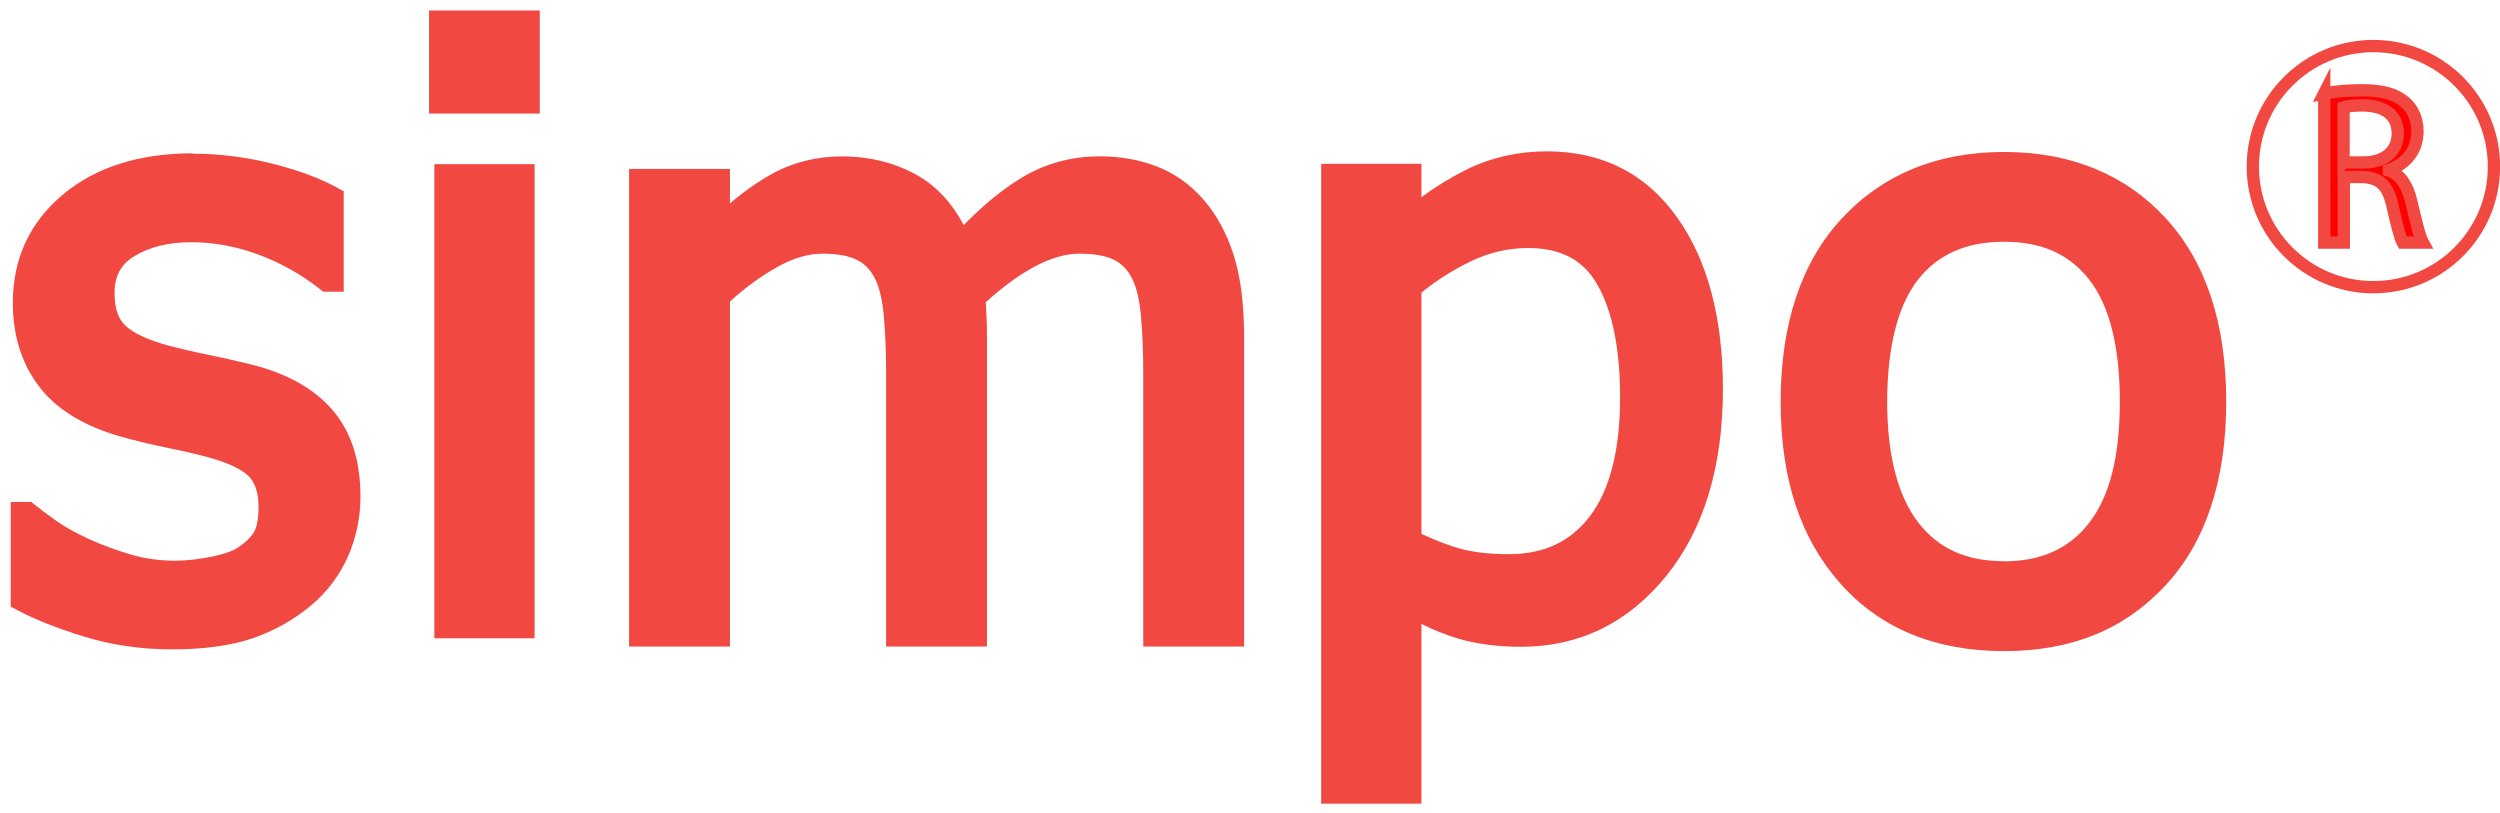 <svg width="203" height="66" viewBox="0 0 203 66" fill="none" xmlns="http://www.w3.org/2000/svg">
<path d="M13.97 52.219C11.49 52.219 9.14 51.879 6.98 51.219C4.83 50.559 3.03 49.839 1.61 49.089L1.34 48.949V41.259H2.34L2.48 41.369C3 41.779 3.6 42.229 4.3 42.729C4.98 43.209 5.9 43.719 7.05 44.249C8.06 44.709 9.2 45.139 10.43 45.499C11.63 45.849 12.9 46.039 14.19 46.039C15.13 46.039 16.16 45.929 17.23 45.709C18.27 45.489 19.05 45.229 19.55 44.909C20.24 44.459 20.74 43.969 21.04 43.469C21.33 42.989 21.48 42.209 21.48 41.179C21.48 39.849 21.14 38.889 20.45 38.239C19.72 37.559 18.37 36.979 16.44 36.499C15.66 36.309 14.64 36.079 13.39 35.819C12.12 35.559 10.93 35.269 9.86 34.959C6.98 34.129 4.84 32.809 3.52 31.039C2.2 29.269 1.53 27.109 1.53 24.609C1.53 21.179 2.84 18.349 5.43 16.189C7.99 14.049 11.43 12.969 15.65 12.969C17.71 12.969 19.8 13.229 21.88 13.729C23.97 14.239 25.74 14.899 27.16 15.669L27.42 15.809V23.169H26.42L26.28 23.059C24.76 21.859 23.04 20.889 21.17 20.189C19.31 19.499 17.4 19.139 15.51 19.139C13.62 19.139 11.95 19.539 10.64 20.339C9.39 21.099 8.79 22.219 8.79 23.769C8.79 25.139 9.15 26.169 9.87 26.809C10.63 27.499 11.91 28.089 13.65 28.539C14.56 28.779 15.58 29.009 16.68 29.239C17.79 29.469 18.99 29.739 20.24 30.039C23.03 30.739 25.17 31.919 26.59 33.559C28.03 35.219 28.76 37.479 28.76 40.289C28.76 41.919 28.43 43.489 27.79 44.949C27.14 46.419 26.18 47.689 24.93 48.739C23.58 49.859 22.04 50.729 20.34 51.309C18.65 51.889 16.51 52.189 13.99 52.189L13.97 52.219Z" fill="#F14942"/>
<path d="M15.641 13.449C17.671 13.449 19.701 13.699 21.751 14.199C23.801 14.699 25.521 15.329 26.911 16.099V22.669H26.581C25.011 21.429 23.261 20.449 21.341 19.729C19.411 19.009 17.471 18.649 15.511 18.649C13.551 18.649 11.771 19.079 10.381 19.919C8.991 20.769 8.291 22.059 8.291 23.779C8.291 25.309 8.701 26.439 9.531 27.189C10.361 27.939 11.691 28.559 13.521 29.039C14.441 29.279 15.451 29.509 16.581 29.739C17.701 29.969 18.881 30.239 20.131 30.539C22.831 31.219 24.861 32.339 26.221 33.909C27.581 35.479 28.261 37.609 28.261 40.309C28.261 41.879 27.951 43.369 27.331 44.769C26.711 46.169 25.801 47.379 24.601 48.379C23.291 49.469 21.821 50.299 20.171 50.859C18.521 51.429 16.461 51.709 13.981 51.709C11.501 51.709 9.261 51.379 7.131 50.729C5.011 50.079 3.251 49.379 1.851 48.639V41.749H2.181C2.701 42.159 3.321 42.619 4.031 43.119C4.741 43.619 5.681 44.139 6.861 44.689C7.911 45.169 9.051 45.589 10.311 45.959C11.561 46.329 12.861 46.519 14.221 46.519C15.201 46.519 16.251 46.409 17.361 46.179C18.471 45.949 19.301 45.659 19.841 45.309C20.601 44.809 21.151 44.279 21.491 43.709C21.831 43.139 22.001 42.289 22.001 41.159C22.001 39.699 21.601 38.599 20.811 37.859C20.011 37.119 18.601 36.499 16.581 35.999C15.801 35.799 14.771 35.579 13.511 35.309C12.251 35.049 11.081 34.769 10.011 34.459C7.221 33.649 5.201 32.409 3.931 30.719C2.671 29.029 2.031 26.989 2.031 24.589C2.031 21.299 3.271 18.619 5.761 16.549C8.241 14.479 11.541 13.449 15.661 13.449M15.661 12.449C11.321 12.449 7.781 13.569 5.121 15.789C2.411 18.049 1.041 21.009 1.041 24.599C1.041 27.209 1.741 29.469 3.131 31.329C4.521 33.189 6.741 34.569 9.731 35.429C10.811 35.739 12.011 36.029 13.301 36.299C14.581 36.559 15.571 36.789 16.331 36.979C18.641 37.549 19.671 38.179 20.121 38.599C20.711 39.149 20.991 39.989 20.991 41.169C20.991 42.349 20.791 42.929 20.621 43.209C20.361 43.639 19.911 44.069 19.281 44.489C18.991 44.679 18.371 44.959 17.141 45.209C16.101 45.419 15.121 45.529 14.211 45.529C12.961 45.529 11.741 45.359 10.591 45.019C9.391 44.659 8.271 44.249 7.281 43.799C6.171 43.289 5.271 42.789 4.611 42.319C3.921 41.829 3.311 41.379 2.811 40.979L2.541 40.759H0.871V49.259L1.401 49.539C2.841 50.309 4.671 51.029 6.851 51.699C9.061 52.379 11.461 52.729 13.991 52.729C16.521 52.729 18.761 52.429 20.511 51.829C22.261 51.229 23.861 50.329 25.251 49.169C26.561 48.069 27.571 46.729 28.251 45.199C28.921 43.669 29.271 42.029 29.271 40.329C29.271 37.389 28.501 35.019 26.981 33.269C25.491 31.549 23.271 30.309 20.371 29.589C19.111 29.279 17.911 29.009 16.781 28.779C15.681 28.559 14.671 28.319 13.781 28.089C12.121 27.649 10.921 27.109 10.211 26.469C9.601 25.909 9.301 25.039 9.301 23.799C9.301 22.419 9.811 21.469 10.911 20.799C12.141 20.049 13.691 19.669 15.521 19.669C17.351 19.669 19.201 20.009 21.001 20.679C22.821 21.359 24.491 22.299 25.971 23.469L26.241 23.689H27.911V15.529L27.391 15.249C25.931 14.449 24.111 13.779 21.991 13.259C19.871 12.739 17.741 12.479 15.641 12.479L15.661 12.449Z" fill="#F14942"/>
<path d="M35.76 51.339V13.839H42.9V51.339H35.76ZM35.34 8.729V1.359H43.33V8.729H35.34Z" fill="#F14942"/>
<path d="M42.83 1.85V8.22H35.84V1.85H42.83ZM42.41 14.33V50.83H36.27V14.33H42.41ZM43.83 0.85H34.84V9.22H43.83V0.85ZM43.41 13.33H35.27V51.83H43.41V13.33Z" fill="#F14942"/>
<path d="M93.32 51.999V30.229C93.32 28.559 93.25 26.999 93.12 25.579C93 24.209 92.74 23.139 92.35 22.389C91.95 21.599 91.41 21.029 90.69 20.659C89.95 20.279 88.92 20.089 87.63 20.089C86.45 20.089 85.15 20.459 83.77 21.199C82.41 21.929 80.98 22.979 79.52 24.339L79.59 25.439C79.62 25.969 79.64 26.589 79.64 27.299V51.999H72.45V30.229C72.45 28.559 72.38 26.999 72.25 25.579C72.13 24.209 71.87 23.139 71.48 22.389C71.08 21.599 70.54 21.039 69.82 20.659C69.08 20.279 68.05 20.089 66.76 20.089C65.47 20.089 64.18 20.489 62.79 21.279C61.41 22.059 60.06 23.059 58.76 24.259V51.999H51.57V14.219H58.76V17.629C60.13 16.369 61.5 15.349 62.84 14.599C64.5 13.669 66.35 13.199 68.34 13.199C70.59 13.199 72.62 13.719 74.37 14.749C75.95 15.679 77.21 17.149 78.11 19.139C79.82 17.309 81.51 15.879 83.16 14.889C85.01 13.769 87.05 13.199 89.21 13.199C90.84 13.199 92.35 13.459 93.7 13.969C95.07 14.489 96.27 15.339 97.29 16.489C98.32 17.659 99.12 19.119 99.68 20.849C100.23 22.559 100.51 24.729 100.51 27.289V51.989H93.32V51.999Z" fill="#F14942"/>
<path d="M89.212 13.699C90.792 13.699 92.232 13.95 93.522 14.44C94.822 14.93 95.952 15.729 96.912 16.829C97.902 17.95 98.662 19.339 99.202 21.009C99.742 22.679 100.012 24.779 100.012 27.299V51.499H93.822V30.229C93.822 28.539 93.752 26.979 93.622 25.539C93.492 24.099 93.212 22.98 92.802 22.16C92.362 21.279 91.742 20.64 90.922 20.22C90.112 19.799 89.012 19.599 87.632 19.599C86.362 19.599 84.992 19.989 83.532 20.77C82.072 21.549 80.562 22.669 79.002 24.14C79.022 24.509 79.052 24.959 79.082 25.47C79.112 25.989 79.132 26.599 79.132 27.299V51.499H72.942V30.229C72.942 28.539 72.872 26.979 72.742 25.539C72.612 24.099 72.332 22.98 71.922 22.16C71.482 21.279 70.862 20.64 70.042 20.22C69.232 19.799 68.132 19.599 66.752 19.599C65.372 19.599 64.012 20.02 62.542 20.849C61.072 21.68 59.642 22.749 58.262 24.039V51.499H52.072V14.72H58.262V18.799C59.882 17.18 61.492 15.919 63.082 15.029C64.672 14.139 66.422 13.699 68.332 13.699C70.502 13.699 72.432 14.189 74.112 15.179C75.792 16.169 77.072 17.79 77.952 20.049C79.822 17.97 81.642 16.379 83.422 15.309C85.202 14.229 87.132 13.699 89.222 13.699M89.222 12.699C86.962 12.699 84.832 13.29 82.912 14.46C81.392 15.38 79.832 16.659 78.252 18.279C77.332 16.529 76.122 15.2 74.632 14.319C72.802 13.249 70.692 12.699 68.352 12.699C66.282 12.699 64.342 13.19 62.612 14.159C61.512 14.78 60.392 15.559 59.272 16.52V13.72H51.082V52.499H59.272V24.479C60.492 23.369 61.762 22.45 63.042 21.72C64.352 20.98 65.602 20.599 66.762 20.599C67.982 20.599 68.932 20.77 69.602 21.11C70.222 21.43 70.692 21.919 71.042 22.61C71.402 23.309 71.642 24.329 71.762 25.63C71.892 27.029 71.952 28.579 71.952 30.229V52.499H80.142V27.299C80.142 26.559 80.122 25.95 80.092 25.41C80.072 25.099 80.052 24.809 80.042 24.549C81.412 23.299 82.742 22.319 84.012 21.649C85.322 20.949 86.542 20.599 87.642 20.599C88.862 20.599 89.812 20.77 90.482 21.11C91.102 21.43 91.572 21.919 91.922 22.61C92.282 23.309 92.522 24.329 92.642 25.63C92.772 27.029 92.832 28.579 92.832 30.229V52.499H101.022V27.299C101.022 24.68 100.732 22.459 100.172 20.699C99.592 18.909 98.762 17.38 97.682 16.16C96.612 14.95 95.342 14.05 93.892 13.499C92.492 12.96 90.922 12.69 89.222 12.69V12.699Z" fill="#F14942"/>
<path d="M107.781 64.798V13.838H114.921V17.078C116.251 15.988 117.711 15.048 119.281 14.268C121.201 13.308 123.331 12.828 125.601 12.828C129.931 12.828 133.361 14.568 135.801 18.008C138.191 21.388 139.401 25.978 139.401 31.628C139.401 37.798 137.891 42.788 134.931 46.468C131.941 50.178 128.101 52.058 123.511 52.058C121.661 52.058 120.001 51.838 118.571 51.418C117.381 51.068 116.161 50.548 114.931 49.878V64.808H107.791L107.781 64.798ZM114.921 43.688C116.371 44.378 117.631 44.858 118.671 45.118C119.771 45.388 121.051 45.528 122.491 45.528C125.531 45.528 127.831 44.448 129.511 42.228C131.201 39.998 132.061 36.658 132.061 32.298C132.061 28.248 131.411 25.068 130.131 22.858C128.891 20.708 126.911 19.658 124.091 19.658C122.431 19.658 120.801 20.028 119.261 20.768C117.751 21.488 116.291 22.418 114.921 23.538V43.668V43.688Z" fill="#F14942"/>
<path d="M125.591 13.319C129.771 13.319 133.031 14.979 135.381 18.289C137.721 21.599 138.891 26.049 138.891 31.619C138.891 37.699 137.441 42.539 134.531 46.139C131.621 49.749 127.951 51.549 123.501 51.549C121.691 51.549 120.091 51.339 118.701 50.929C117.301 50.519 115.881 49.869 114.421 48.999V64.289H108.281V14.329H114.421V18.149C115.941 16.779 117.641 15.629 119.501 14.699C121.361 13.779 123.391 13.309 125.591 13.309M122.491 46.019C125.671 46.019 128.141 44.859 129.911 42.519C131.671 40.189 132.561 36.779 132.561 32.289C132.561 28.129 131.891 24.899 130.571 22.599C129.241 20.299 127.081 19.149 124.101 19.149C122.361 19.149 120.671 19.539 119.051 20.309C117.431 21.079 115.891 22.079 114.431 23.299V43.979C116.041 44.759 117.421 45.299 118.561 45.579C119.701 45.859 121.021 45.999 122.501 45.999M125.601 12.289C123.261 12.289 121.061 12.789 119.061 13.779C117.781 14.419 116.561 15.169 115.421 16.009V13.299H107.281V65.259H115.421V50.659C116.431 51.169 117.441 51.569 118.421 51.859C119.901 52.299 121.611 52.519 123.511 52.519C128.251 52.519 132.221 50.579 135.321 46.739C138.361 42.969 139.901 37.869 139.901 31.589C139.901 25.829 138.661 21.149 136.201 17.679C133.671 14.099 130.101 12.289 125.601 12.289ZM115.421 23.759C116.701 22.729 118.061 21.869 119.471 21.199C120.951 20.489 122.501 20.139 124.091 20.139C126.711 20.139 128.551 21.099 129.691 23.089C130.921 25.219 131.551 28.319 131.551 32.279C131.551 36.519 130.731 39.759 129.111 41.899C127.531 43.989 125.371 44.999 122.491 44.999C121.101 44.999 119.851 44.869 118.791 44.609C117.851 44.379 116.721 43.949 115.421 43.349V23.769V23.759Z" fill="#F14942"/>
<path d="M162.72 52.35C157.27 52.35 152.93 50.55 149.79 47C146.67 43.47 145.09 38.62 145.09 32.6C145.09 26.58 146.72 21.5 149.93 18.05C153.15 14.58 157.45 12.83 162.71 12.83C167.97 12.83 172.29 14.58 175.48 18.04C178.66 21.49 180.27 26.39 180.27 32.61C180.27 38.83 178.66 43.76 175.48 47.18C172.29 50.61 168 52.36 162.72 52.36V52.35ZM162.72 19.12C159.5 19.12 157.09 20.19 155.36 22.38C153.62 24.58 152.74 28.02 152.74 32.61C152.74 37.2 153.62 40.45 155.36 42.71C157.09 44.96 159.5 46.06 162.72 46.06C165.94 46.06 168.28 44.98 170.01 42.77C171.75 40.55 172.63 37.13 172.63 32.61C172.63 28.09 171.76 24.58 170.03 22.38C168.31 20.19 165.92 19.12 162.72 19.12Z" fill="#F14942"/>
<path d="M162.72 13.32C167.88 13.32 172.01 15 175.12 18.37C178.22 21.74 179.78 26.48 179.78 32.6C179.78 38.72 178.23 43.49 175.12 46.83C172.02 50.17 167.88 51.85 162.72 51.85C157.56 51.85 153.22 50.12 150.17 46.67C147.12 43.22 145.6 38.53 145.6 32.6C145.6 26.67 147.17 21.76 150.31 18.39C153.45 15.01 157.59 13.33 162.73 13.33M162.73 46.56C166.04 46.56 168.6 45.4 170.42 43.08C172.24 40.76 173.14 37.27 173.14 32.61C173.14 27.95 172.24 24.37 170.43 22.07C168.63 19.77 166.06 18.62 162.72 18.62C159.38 18.62 156.78 19.77 154.96 22.07C153.14 24.37 152.24 27.88 152.24 32.61C152.24 37.34 153.15 40.65 154.96 43.02C156.78 45.38 159.36 46.57 162.72 46.57M162.72 12.34C157.32 12.34 152.89 14.15 149.57 17.72C146.27 21.27 144.59 26.28 144.59 32.62C144.59 38.96 146.21 43.72 149.41 47.35C152.64 51.01 157.12 52.87 162.71 52.87C168.3 52.87 172.55 51.07 175.84 47.53C179.11 44.01 180.77 38.99 180.77 32.62C180.77 26.25 179.11 21.25 175.85 17.71C172.56 14.15 168.14 12.34 162.72 12.34ZM162.72 45.57C159.66 45.57 157.39 44.54 155.76 42.42C154.09 40.25 153.24 36.95 153.24 32.62C153.24 28.29 154.08 24.81 155.75 22.7C157.38 20.64 159.66 19.63 162.72 19.63C165.78 19.63 168.02 20.63 169.64 22.7C171.29 24.81 172.13 28.14 172.13 32.62C172.13 37.1 171.29 40.35 169.62 42.48C167.99 44.56 165.73 45.58 162.72 45.58V45.57Z" fill="#F14942"/>
<path d="M192.72 23.32C198.127 23.32 202.51 18.937 202.51 13.53C202.51 8.123 198.127 3.74 192.72 3.74C187.313 3.74 182.93 8.123 182.93 13.53C182.93 18.937 187.313 23.32 192.72 23.32Z" stroke="#F14942" stroke-miterlimit="10"/>
<path d="M188.719 7.59C189.519 7.43 190.669 7.33 191.769 7.33C193.469 7.33 194.559 7.64 195.329 8.33C195.949 8.88 196.299 9.72 196.299 10.66C196.299 12.28 195.279 13.36 193.979 13.8V13.85C194.929 14.18 195.489 15.05 195.789 16.33C196.189 18.04 196.479 19.23 196.739 19.7H195.099C194.899 19.35 194.629 18.3 194.279 16.76C193.909 15.06 193.259 14.43 191.819 14.37H190.319V19.7H188.729V7.57L188.719 7.59ZM190.309 13.19H191.929C193.629 13.19 194.699 12.26 194.699 10.86C194.699 9.27 193.549 8.58 191.869 8.56C191.099 8.56 190.559 8.63 190.299 8.71V13.2L190.309 13.19Z" fill="#FF0000" stroke="#F14942" stroke-miterlimit="10"/>
</svg>
